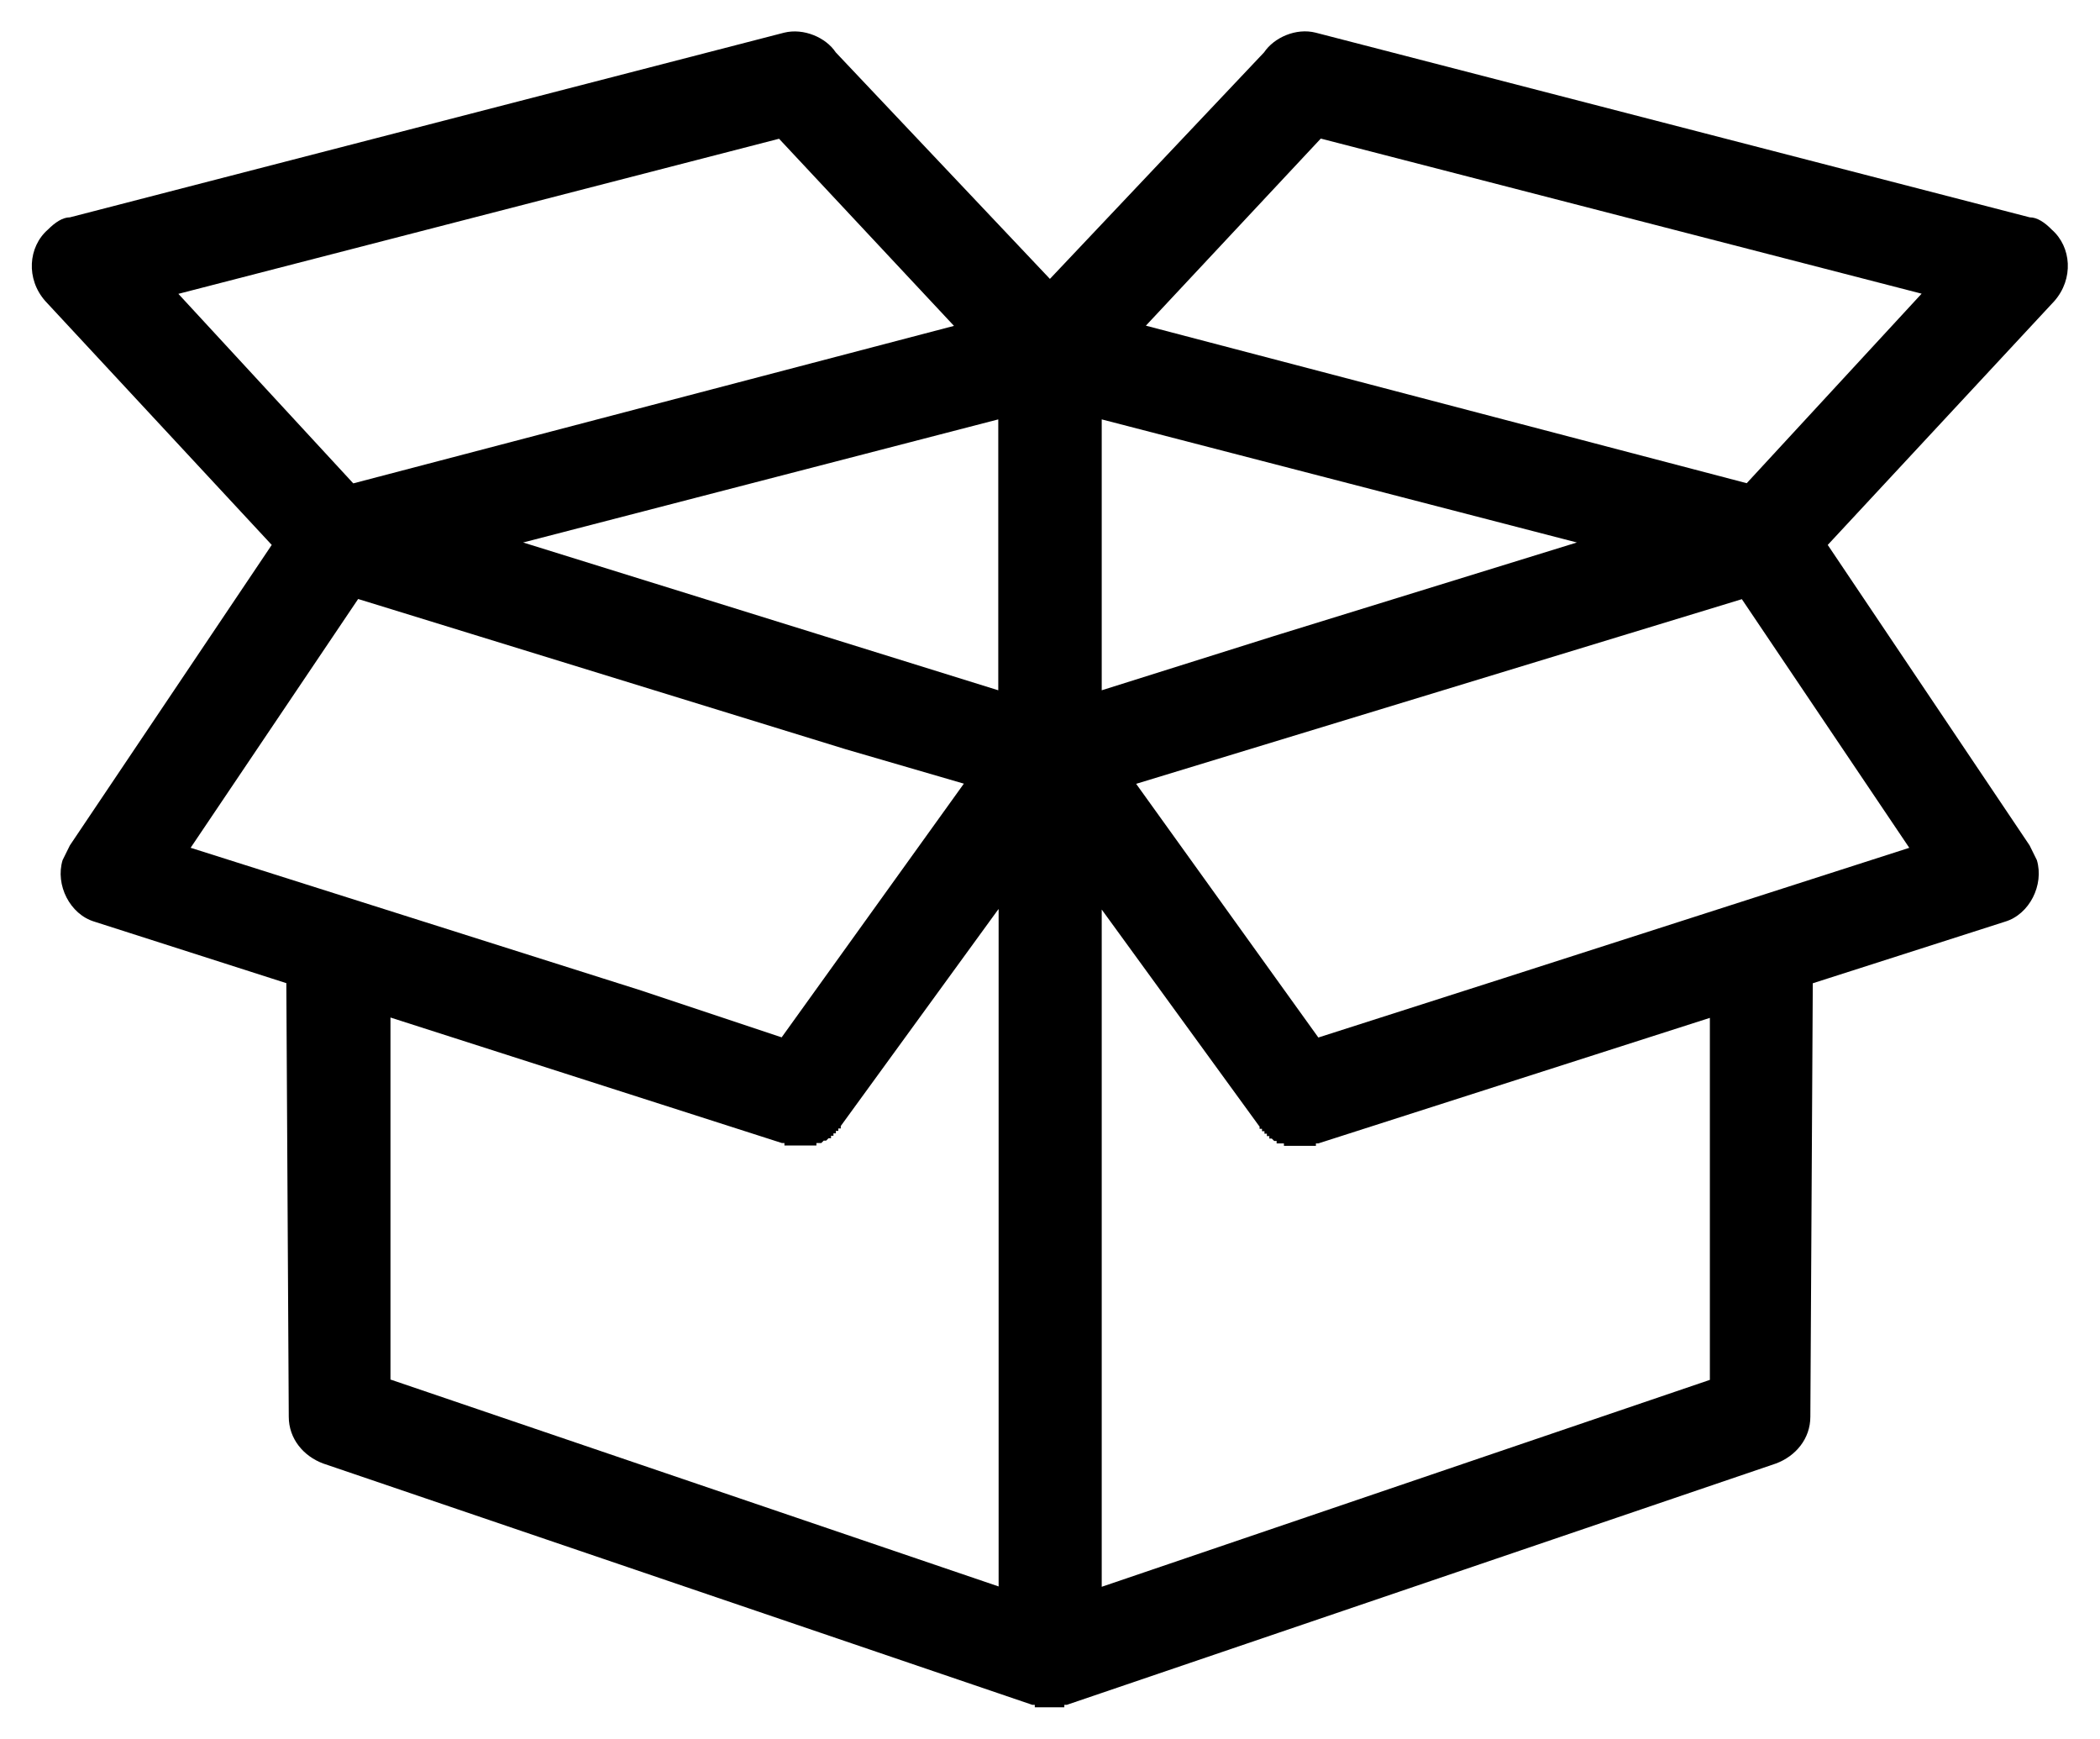 <?xml version="1.0" encoding="UTF-8"?>
<svg id="Layer_1" data-name="Layer 1" xmlns="http://www.w3.org/2000/svg" viewBox="0 0 120.79 100">
  <path d="M73.28,36.58l17.42-5.38-27.33-7.08v15.58l9.91-3.12ZM16.49,56.55l-11.05-3.54c-1.42-.42-2.27-2.12-1.84-3.54.14-.28.28-.57.42-.85l11.61-17.28L2.61,17.32c-1.13-1.27-.99-3.12.14-4.11.42-.42.85-.71,1.27-.71L45.1,1.88c1.13-.28,2.41.28,2.97,1.13l12.32,13.03,12.32-13.03c.57-.85,1.84-1.42,2.97-1.13l41.07,10.62c.42,0,.85.28,1.27.71,1.13.99,1.27,2.83.14,4.11l-13.03,14.02,11.61,17.28.42.85c.42,1.42-.42,3.12-1.84,3.54l-11.05,3.54-.14,24.93c0,1.27-.85,2.27-1.98,2.69l-40.79,13.88h-.14v.14h-1.7v-.14h-.14l-40.79-13.88c-1.13-.42-1.98-1.42-1.98-2.69l-.14-24.93ZM10.97,48.76l25.92,8.21,8.07,2.69h0l10.48-14.59-6.8-1.98-28.04-8.64-9.63,14.3ZM86.45,56.27l23.37-7.51-9.63-14.3-34.84,10.62,10.48,14.59h0l10.62-3.4ZM54.87,18.74l-10.06-10.76L10.26,16.9l10.06,10.9,34.56-9.06ZM75.97,7.97l-10.06,10.76,34.56,9.06,10.06-10.9-34.56-8.92ZM57.42,24.12l-27.33,7.08,16.85,5.24,10.48,3.26v-15.58ZM57.42,52.3l-9.06,12.46h0v.14h-.14v.14h-.14v.14h-.14v.14h-.14v.14h-.14l-.14.14h-.14l-.14.14h-.28v.14h-1.84v-.14h-.14l-22.52-7.22v20.82l34.98,11.9v-38.95ZM72.43,64.77l-9.06-12.46v38.95l34.98-11.9v-20.82l-22.52,7.22h-.14v.14h-1.84v-.14h-.42v-.14h-.14l-.14-.14h-.14v-.14h-.14v-.14h-.14v-.14h-.14v-.14h-.14v-.14h0Z"/>
</svg>
